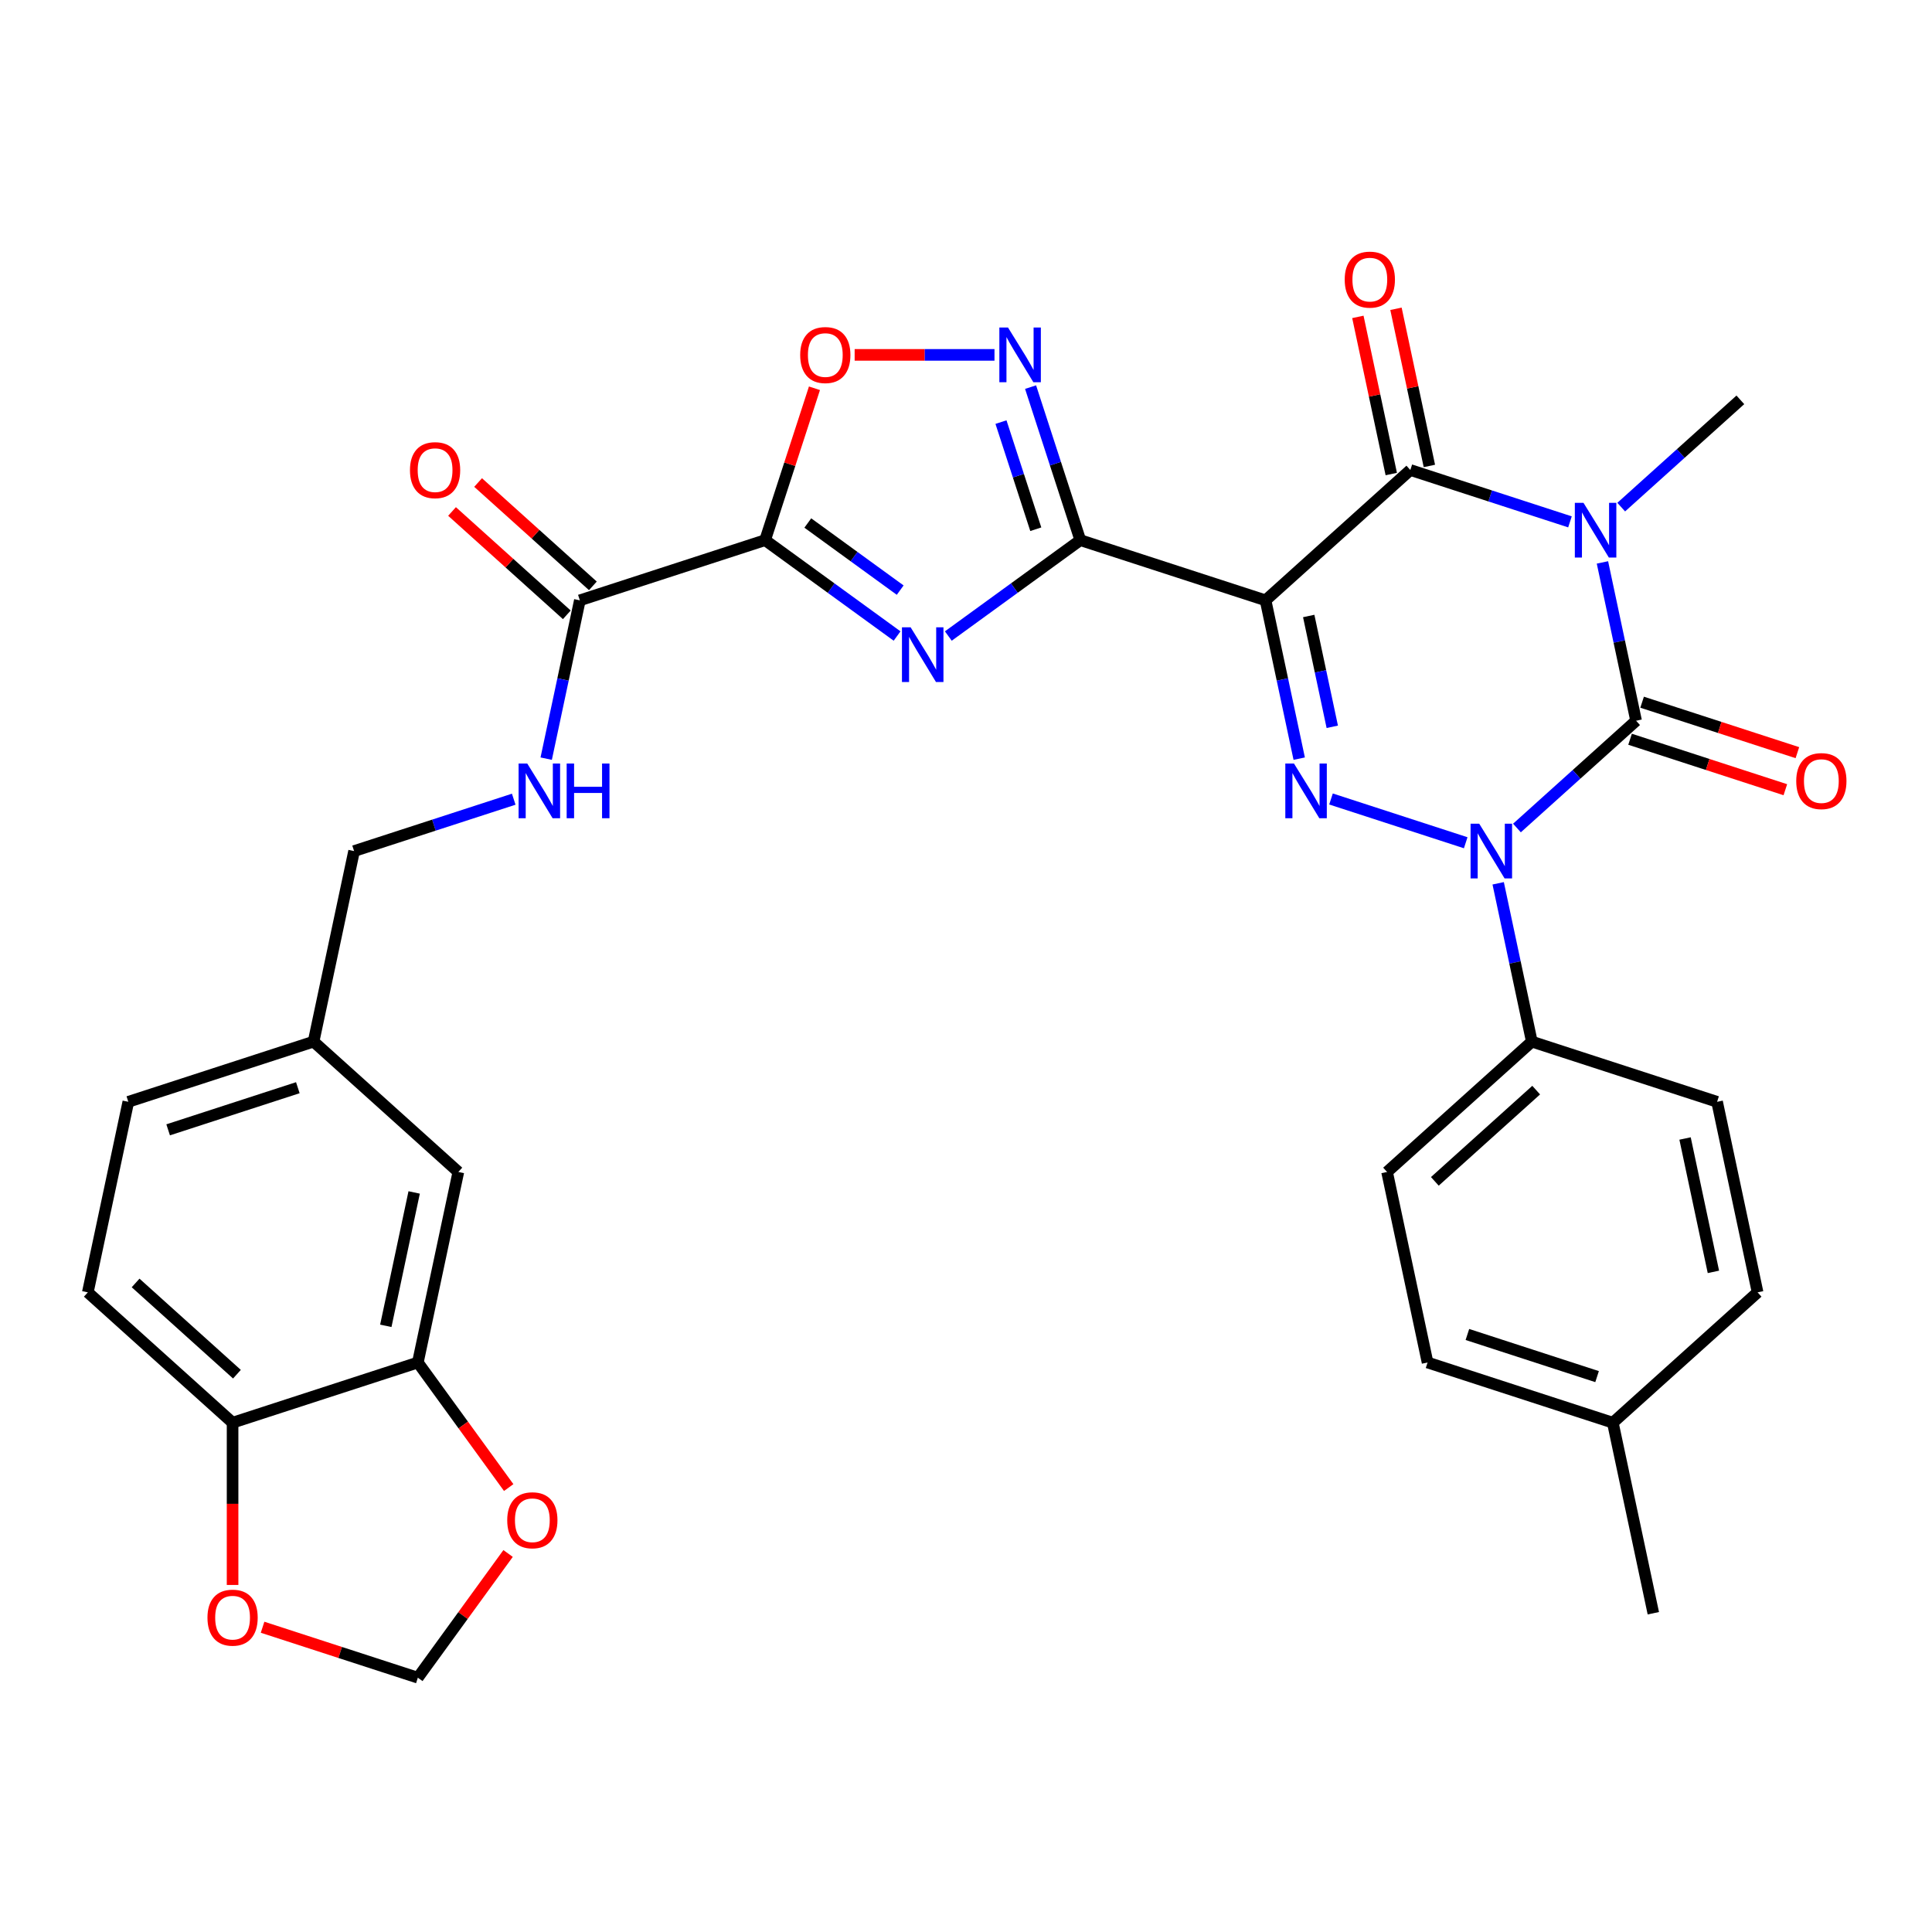<?xml version='1.0' encoding='iso-8859-1'?>
<svg version='1.1' baseProfile='full'
              xmlns='http://www.w3.org/2000/svg'
                      xmlns:rdkit='http://www.rdkit.org/xml'
                      xmlns:xlink='http://www.w3.org/1999/xlink'
                  xml:space='preserve'
width='1000px' height='1000px' viewBox='0 0 1000 1000'>
<!-- END OF HEADER -->
<rect style='opacity:1.0;fill:#FFFFFF;stroke:none' width='1000' height='1000' x='0' y='0'> </rect>
<path class='bond-1' d='M 829.42,291.107 L 838.128,332.078' style='fill:none;fill-rule:evenodd;stroke:#0000FF;stroke-width:6px;stroke-linecap:butt;stroke-linejoin:miter;stroke-opacity:1' />
<path class='bond-1' d='M 838.128,332.078 L 846.837,373.05' style='fill:none;fill-rule:evenodd;stroke:#000000;stroke-width:6px;stroke-linecap:butt;stroke-linejoin:miter;stroke-opacity:1' />
<path class='bond-5' d='M 812.613,270.117 L 771.298,256.693' style='fill:none;fill-rule:evenodd;stroke:#0000FF;stroke-width:6px;stroke-linecap:butt;stroke-linejoin:miter;stroke-opacity:1' />
<path class='bond-5' d='M 771.298,256.693 L 729.982,243.269' style='fill:none;fill-rule:evenodd;stroke:#000000;stroke-width:6px;stroke-linecap:butt;stroke-linejoin:miter;stroke-opacity:1' />
<path class='bond-22' d='M 839.135,262.486 L 869.969,234.723' style='fill:none;fill-rule:evenodd;stroke:#0000FF;stroke-width:6px;stroke-linecap:butt;stroke-linejoin:miter;stroke-opacity:1' />
<path class='bond-22' d='M 869.969,234.723 L 900.803,206.96' style='fill:none;fill-rule:evenodd;stroke:#000000;stroke-width:6px;stroke-linecap:butt;stroke-linejoin:miter;stroke-opacity:1' />
<path class='bond-0' d='M 655.053,310.735 L 729.982,243.269' style='fill:none;fill-rule:evenodd;stroke:#000000;stroke-width:6px;stroke-linecap:butt;stroke-linejoin:miter;stroke-opacity:1' />
<path class='bond-3' d='M 655.053,310.735 L 559.161,279.578' style='fill:none;fill-rule:evenodd;stroke:#000000;stroke-width:6px;stroke-linecap:butt;stroke-linejoin:miter;stroke-opacity:1' />
<path class='bond-4' d='M 655.053,310.735 L 663.762,351.707' style='fill:none;fill-rule:evenodd;stroke:#000000;stroke-width:6px;stroke-linecap:butt;stroke-linejoin:miter;stroke-opacity:1' />
<path class='bond-4' d='M 663.762,351.707 L 672.471,392.678' style='fill:none;fill-rule:evenodd;stroke:#0000FF;stroke-width:6px;stroke-linecap:butt;stroke-linejoin:miter;stroke-opacity:1' />
<path class='bond-4' d='M 677.39,318.834 L 683.487,347.514' style='fill:none;fill-rule:evenodd;stroke:#000000;stroke-width:6px;stroke-linecap:butt;stroke-linejoin:miter;stroke-opacity:1' />
<path class='bond-4' d='M 683.487,347.514 L 689.583,376.194' style='fill:none;fill-rule:evenodd;stroke:#0000FF;stroke-width:6px;stroke-linecap:butt;stroke-linejoin:miter;stroke-opacity:1' />
<path class='bond-2' d='M 846.837,373.05 L 816.003,400.813' style='fill:none;fill-rule:evenodd;stroke:#000000;stroke-width:6px;stroke-linecap:butt;stroke-linejoin:miter;stroke-opacity:1' />
<path class='bond-2' d='M 816.003,400.813 L 785.169,428.576' style='fill:none;fill-rule:evenodd;stroke:#0000FF;stroke-width:6px;stroke-linecap:butt;stroke-linejoin:miter;stroke-opacity:1' />
<path class='bond-14' d='M 843.721,382.639 L 883.907,395.696' style='fill:none;fill-rule:evenodd;stroke:#000000;stroke-width:6px;stroke-linecap:butt;stroke-linejoin:miter;stroke-opacity:1' />
<path class='bond-14' d='M 883.907,395.696 L 924.093,408.753' style='fill:none;fill-rule:evenodd;stroke:#FF0000;stroke-width:6px;stroke-linecap:butt;stroke-linejoin:miter;stroke-opacity:1' />
<path class='bond-14' d='M 849.953,363.46 L 890.139,376.518' style='fill:none;fill-rule:evenodd;stroke:#000000;stroke-width:6px;stroke-linecap:butt;stroke-linejoin:miter;stroke-opacity:1' />
<path class='bond-14' d='M 890.139,376.518 L 930.324,389.575' style='fill:none;fill-rule:evenodd;stroke:#FF0000;stroke-width:6px;stroke-linecap:butt;stroke-linejoin:miter;stroke-opacity:1' />
<path class='bond-11' d='M 775.454,457.197 L 784.163,498.168' style='fill:none;fill-rule:evenodd;stroke:#0000FF;stroke-width:6px;stroke-linecap:butt;stroke-linejoin:miter;stroke-opacity:1' />
<path class='bond-11' d='M 784.163,498.168 L 792.871,539.14' style='fill:none;fill-rule:evenodd;stroke:#000000;stroke-width:6px;stroke-linecap:butt;stroke-linejoin:miter;stroke-opacity:1' />
<path class='bond-33' d='M 758.648,436.207 L 688.928,413.554' style='fill:none;fill-rule:evenodd;stroke:#0000FF;stroke-width:6px;stroke-linecap:butt;stroke-linejoin:miter;stroke-opacity:1' />
<path class='bond-6' d='M 559.161,279.578 L 525.006,304.393' style='fill:none;fill-rule:evenodd;stroke:#000000;stroke-width:6px;stroke-linecap:butt;stroke-linejoin:miter;stroke-opacity:1' />
<path class='bond-6' d='M 525.006,304.393 L 490.851,329.208' style='fill:none;fill-rule:evenodd;stroke:#0000FF;stroke-width:6px;stroke-linecap:butt;stroke-linejoin:miter;stroke-opacity:1' />
<path class='bond-8' d='M 559.161,279.578 L 546.292,239.972' style='fill:none;fill-rule:evenodd;stroke:#000000;stroke-width:6px;stroke-linecap:butt;stroke-linejoin:miter;stroke-opacity:1' />
<path class='bond-8' d='M 546.292,239.972 L 533.424,200.367' style='fill:none;fill-rule:evenodd;stroke:#0000FF;stroke-width:6px;stroke-linecap:butt;stroke-linejoin:miter;stroke-opacity:1' />
<path class='bond-8' d='M 536.122,273.928 L 527.114,246.204' style='fill:none;fill-rule:evenodd;stroke:#000000;stroke-width:6px;stroke-linecap:butt;stroke-linejoin:miter;stroke-opacity:1' />
<path class='bond-8' d='M 527.114,246.204 L 518.106,218.48' style='fill:none;fill-rule:evenodd;stroke:#0000FF;stroke-width:6px;stroke-linecap:butt;stroke-linejoin:miter;stroke-opacity:1' />
<path class='bond-15' d='M 739.844,241.173 L 731.199,200.501' style='fill:none;fill-rule:evenodd;stroke:#000000;stroke-width:6px;stroke-linecap:butt;stroke-linejoin:miter;stroke-opacity:1' />
<path class='bond-15' d='M 731.199,200.501 L 722.555,159.83' style='fill:none;fill-rule:evenodd;stroke:#FF0000;stroke-width:6px;stroke-linecap:butt;stroke-linejoin:miter;stroke-opacity:1' />
<path class='bond-15' d='M 720.12,245.365 L 711.475,204.694' style='fill:none;fill-rule:evenodd;stroke:#000000;stroke-width:6px;stroke-linecap:butt;stroke-linejoin:miter;stroke-opacity:1' />
<path class='bond-15' d='M 711.475,204.694 L 702.83,164.022' style='fill:none;fill-rule:evenodd;stroke:#FF0000;stroke-width:6px;stroke-linecap:butt;stroke-linejoin:miter;stroke-opacity:1' />
<path class='bond-7' d='M 464.33,329.208 L 430.175,304.393' style='fill:none;fill-rule:evenodd;stroke:#0000FF;stroke-width:6px;stroke-linecap:butt;stroke-linejoin:miter;stroke-opacity:1' />
<path class='bond-7' d='M 430.175,304.393 L 396.02,279.578' style='fill:none;fill-rule:evenodd;stroke:#000000;stroke-width:6px;stroke-linecap:butt;stroke-linejoin:miter;stroke-opacity:1' />
<path class='bond-7' d='M 465.936,305.449 L 442.028,288.079' style='fill:none;fill-rule:evenodd;stroke:#0000FF;stroke-width:6px;stroke-linecap:butt;stroke-linejoin:miter;stroke-opacity:1' />
<path class='bond-7' d='M 442.028,288.079 L 418.119,270.708' style='fill:none;fill-rule:evenodd;stroke:#000000;stroke-width:6px;stroke-linecap:butt;stroke-linejoin:miter;stroke-opacity:1' />
<path class='bond-10' d='M 396.02,279.578 L 300.128,310.735' style='fill:none;fill-rule:evenodd;stroke:#000000;stroke-width:6px;stroke-linecap:butt;stroke-linejoin:miter;stroke-opacity:1' />
<path class='bond-34' d='M 396.02,279.578 L 408.791,240.272' style='fill:none;fill-rule:evenodd;stroke:#000000;stroke-width:6px;stroke-linecap:butt;stroke-linejoin:miter;stroke-opacity:1' />
<path class='bond-34' d='M 408.791,240.272 L 421.562,200.967' style='fill:none;fill-rule:evenodd;stroke:#FF0000;stroke-width:6px;stroke-linecap:butt;stroke-linejoin:miter;stroke-opacity:1' />
<path class='bond-9' d='M 514.743,183.686 L 478.555,183.686' style='fill:none;fill-rule:evenodd;stroke:#0000FF;stroke-width:6px;stroke-linecap:butt;stroke-linejoin:miter;stroke-opacity:1' />
<path class='bond-9' d='M 478.555,183.686 L 442.366,183.686' style='fill:none;fill-rule:evenodd;stroke:#FF0000;stroke-width:6px;stroke-linecap:butt;stroke-linejoin:miter;stroke-opacity:1' />
<path class='bond-13' d='M 300.128,310.735 L 291.419,351.707' style='fill:none;fill-rule:evenodd;stroke:#000000;stroke-width:6px;stroke-linecap:butt;stroke-linejoin:miter;stroke-opacity:1' />
<path class='bond-13' d='M 291.419,351.707 L 282.71,392.678' style='fill:none;fill-rule:evenodd;stroke:#0000FF;stroke-width:6px;stroke-linecap:butt;stroke-linejoin:miter;stroke-opacity:1' />
<path class='bond-20' d='M 306.874,303.242 L 277.17,276.497' style='fill:none;fill-rule:evenodd;stroke:#000000;stroke-width:6px;stroke-linecap:butt;stroke-linejoin:miter;stroke-opacity:1' />
<path class='bond-20' d='M 277.17,276.497 L 247.466,249.751' style='fill:none;fill-rule:evenodd;stroke:#FF0000;stroke-width:6px;stroke-linecap:butt;stroke-linejoin:miter;stroke-opacity:1' />
<path class='bond-20' d='M 293.381,318.228 L 263.677,291.482' style='fill:none;fill-rule:evenodd;stroke:#000000;stroke-width:6px;stroke-linecap:butt;stroke-linejoin:miter;stroke-opacity:1' />
<path class='bond-20' d='M 263.677,291.482 L 233.973,264.737' style='fill:none;fill-rule:evenodd;stroke:#FF0000;stroke-width:6px;stroke-linecap:butt;stroke-linejoin:miter;stroke-opacity:1' />
<path class='bond-23' d='M 792.871,539.14 L 717.942,606.606' style='fill:none;fill-rule:evenodd;stroke:#000000;stroke-width:6px;stroke-linecap:butt;stroke-linejoin:miter;stroke-opacity:1' />
<path class='bond-23' d='M 795.125,564.245 L 742.675,611.472' style='fill:none;fill-rule:evenodd;stroke:#000000;stroke-width:6px;stroke-linecap:butt;stroke-linejoin:miter;stroke-opacity:1' />
<path class='bond-24' d='M 792.871,539.14 L 888.763,570.297' style='fill:none;fill-rule:evenodd;stroke:#000000;stroke-width:6px;stroke-linecap:butt;stroke-linejoin:miter;stroke-opacity:1' />
<path class='bond-12' d='M 216.276,705.229 L 237.239,606.606' style='fill:none;fill-rule:evenodd;stroke:#000000;stroke-width:6px;stroke-linecap:butt;stroke-linejoin:miter;stroke-opacity:1' />
<path class='bond-12' d='M 199.695,686.243 L 214.369,617.207' style='fill:none;fill-rule:evenodd;stroke:#000000;stroke-width:6px;stroke-linecap:butt;stroke-linejoin:miter;stroke-opacity:1' />
<path class='bond-17' d='M 216.276,705.229 L 239.79,737.594' style='fill:none;fill-rule:evenodd;stroke:#000000;stroke-width:6px;stroke-linecap:butt;stroke-linejoin:miter;stroke-opacity:1' />
<path class='bond-17' d='M 239.79,737.594 L 263.305,769.959' style='fill:none;fill-rule:evenodd;stroke:#FF0000;stroke-width:6px;stroke-linecap:butt;stroke-linejoin:miter;stroke-opacity:1' />
<path class='bond-36' d='M 216.276,705.229 L 120.383,736.387' style='fill:none;fill-rule:evenodd;stroke:#000000;stroke-width:6px;stroke-linecap:butt;stroke-linejoin:miter;stroke-opacity:1' />
<path class='bond-27' d='M 265.904,413.667 L 224.588,427.092' style='fill:none;fill-rule:evenodd;stroke:#0000FF;stroke-width:6px;stroke-linecap:butt;stroke-linejoin:miter;stroke-opacity:1' />
<path class='bond-27' d='M 224.588,427.092 L 183.273,440.516' style='fill:none;fill-rule:evenodd;stroke:#000000;stroke-width:6px;stroke-linecap:butt;stroke-linejoin:miter;stroke-opacity:1' />
<path class='bond-16' d='M 120.383,736.387 L 45.455,668.92' style='fill:none;fill-rule:evenodd;stroke:#000000;stroke-width:6px;stroke-linecap:butt;stroke-linejoin:miter;stroke-opacity:1' />
<path class='bond-16' d='M 122.637,711.281 L 70.187,664.054' style='fill:none;fill-rule:evenodd;stroke:#000000;stroke-width:6px;stroke-linecap:butt;stroke-linejoin:miter;stroke-opacity:1' />
<path class='bond-18' d='M 120.383,736.387 L 120.383,778.38' style='fill:none;fill-rule:evenodd;stroke:#000000;stroke-width:6px;stroke-linecap:butt;stroke-linejoin:miter;stroke-opacity:1' />
<path class='bond-18' d='M 120.383,778.38 L 120.383,820.373' style='fill:none;fill-rule:evenodd;stroke:#FF0000;stroke-width:6px;stroke-linecap:butt;stroke-linejoin:miter;stroke-opacity:1' />
<path class='bond-19' d='M 262.985,804.081 L 239.63,836.226' style='fill:none;fill-rule:evenodd;stroke:#FF0000;stroke-width:6px;stroke-linecap:butt;stroke-linejoin:miter;stroke-opacity:1' />
<path class='bond-19' d='M 239.63,836.226 L 216.276,868.371' style='fill:none;fill-rule:evenodd;stroke:#000000;stroke-width:6px;stroke-linecap:butt;stroke-linejoin:miter;stroke-opacity:1' />
<path class='bond-37' d='M 135.904,842.256 L 176.09,855.314' style='fill:none;fill-rule:evenodd;stroke:#FF0000;stroke-width:6px;stroke-linecap:butt;stroke-linejoin:miter;stroke-opacity:1' />
<path class='bond-37' d='M 176.09,855.314 L 216.276,868.371' style='fill:none;fill-rule:evenodd;stroke:#000000;stroke-width:6px;stroke-linecap:butt;stroke-linejoin:miter;stroke-opacity:1' />
<path class='bond-21' d='M 237.239,606.606 L 162.31,539.14' style='fill:none;fill-rule:evenodd;stroke:#000000;stroke-width:6px;stroke-linecap:butt;stroke-linejoin:miter;stroke-opacity:1' />
<path class='bond-30' d='M 717.942,606.606 L 738.905,705.229' style='fill:none;fill-rule:evenodd;stroke:#000000;stroke-width:6px;stroke-linecap:butt;stroke-linejoin:miter;stroke-opacity:1' />
<path class='bond-29' d='M 888.763,570.297 L 909.726,668.92' style='fill:none;fill-rule:evenodd;stroke:#000000;stroke-width:6px;stroke-linecap:butt;stroke-linejoin:miter;stroke-opacity:1' />
<path class='bond-29' d='M 872.183,589.283 L 886.857,658.319' style='fill:none;fill-rule:evenodd;stroke:#000000;stroke-width:6px;stroke-linecap:butt;stroke-linejoin:miter;stroke-opacity:1' />
<path class='bond-25' d='M 45.455,668.92 L 66.418,570.297' style='fill:none;fill-rule:evenodd;stroke:#000000;stroke-width:6px;stroke-linecap:butt;stroke-linejoin:miter;stroke-opacity:1' />
<path class='bond-26' d='M 162.31,539.14 L 183.273,440.516' style='fill:none;fill-rule:evenodd;stroke:#000000;stroke-width:6px;stroke-linecap:butt;stroke-linejoin:miter;stroke-opacity:1' />
<path class='bond-28' d='M 162.31,539.14 L 66.418,570.297' style='fill:none;fill-rule:evenodd;stroke:#000000;stroke-width:6px;stroke-linecap:butt;stroke-linejoin:miter;stroke-opacity:1' />
<path class='bond-28' d='M 154.157,562.992 L 87.033,584.802' style='fill:none;fill-rule:evenodd;stroke:#000000;stroke-width:6px;stroke-linecap:butt;stroke-linejoin:miter;stroke-opacity:1' />
<path class='bond-31' d='M 909.726,668.92 L 834.798,736.387' style='fill:none;fill-rule:evenodd;stroke:#000000;stroke-width:6px;stroke-linecap:butt;stroke-linejoin:miter;stroke-opacity:1' />
<path class='bond-35' d='M 738.905,705.229 L 834.798,736.387' style='fill:none;fill-rule:evenodd;stroke:#000000;stroke-width:6px;stroke-linecap:butt;stroke-linejoin:miter;stroke-opacity:1' />
<path class='bond-35' d='M 759.521,690.725 L 826.645,712.535' style='fill:none;fill-rule:evenodd;stroke:#000000;stroke-width:6px;stroke-linecap:butt;stroke-linejoin:miter;stroke-opacity:1' />
<path class='bond-32' d='M 834.798,736.387 L 855.761,835.01' style='fill:none;fill-rule:evenodd;stroke:#000000;stroke-width:6px;stroke-linecap:butt;stroke-linejoin:miter;stroke-opacity:1' />
<path  class='atom-0' d='M 819.614 260.266
L 828.894 275.266
Q 829.814 276.746, 831.294 279.426
Q 832.774 282.106, 832.854 282.266
L 832.854 260.266
L 836.614 260.266
L 836.614 288.586
L 832.734 288.586
L 822.774 272.186
Q 821.614 270.266, 820.374 268.066
Q 819.174 265.866, 818.814 265.186
L 818.814 288.586
L 815.134 288.586
L 815.134 260.266
L 819.614 260.266
' fill='#0000FF'/>
<path  class='atom-3' d='M 765.648 426.356
L 774.928 441.356
Q 775.848 442.836, 777.328 445.516
Q 778.808 448.196, 778.888 448.356
L 778.888 426.356
L 782.648 426.356
L 782.648 454.676
L 778.768 454.676
L 768.808 438.276
Q 767.648 436.356, 766.408 434.156
Q 765.208 431.956, 764.848 431.276
L 764.848 454.676
L 761.168 454.676
L 761.168 426.356
L 765.648 426.356
' fill='#0000FF'/>
<path  class='atom-5' d='M 669.756 395.199
L 679.036 410.199
Q 679.956 411.679, 681.436 414.359
Q 682.916 417.039, 682.996 417.199
L 682.996 395.199
L 686.756 395.199
L 686.756 423.519
L 682.876 423.519
L 672.916 407.119
Q 671.756 405.199, 670.516 402.999
Q 669.316 400.799, 668.956 400.119
L 668.956 423.519
L 665.276 423.519
L 665.276 395.199
L 669.756 395.199
' fill='#0000FF'/>
<path  class='atom-7' d='M 471.331 324.683
L 480.611 339.683
Q 481.531 341.163, 483.011 343.843
Q 484.491 346.523, 484.571 346.683
L 484.571 324.683
L 488.331 324.683
L 488.331 353.003
L 484.451 353.003
L 474.491 336.603
Q 473.331 334.683, 472.091 332.483
Q 470.891 330.283, 470.531 329.603
L 470.531 353.003
L 466.851 353.003
L 466.851 324.683
L 471.331 324.683
' fill='#0000FF'/>
<path  class='atom-9' d='M 521.744 169.526
L 531.024 184.526
Q 531.944 186.006, 533.424 188.686
Q 534.904 191.366, 534.984 191.526
L 534.984 169.526
L 538.744 169.526
L 538.744 197.846
L 534.864 197.846
L 524.904 181.446
Q 523.744 179.526, 522.504 177.326
Q 521.304 175.126, 520.944 174.446
L 520.944 197.846
L 517.264 197.846
L 517.264 169.526
L 521.744 169.526
' fill='#0000FF'/>
<path  class='atom-10' d='M 414.177 183.766
Q 414.177 176.966, 417.537 173.166
Q 420.897 169.366, 427.177 169.366
Q 433.457 169.366, 436.817 173.166
Q 440.177 176.966, 440.177 183.766
Q 440.177 190.646, 436.777 194.566
Q 433.377 198.446, 427.177 198.446
Q 420.937 198.446, 417.537 194.566
Q 414.177 190.686, 414.177 183.766
M 427.177 195.246
Q 431.497 195.246, 433.817 192.366
Q 436.177 189.446, 436.177 183.766
Q 436.177 178.206, 433.817 175.406
Q 431.497 172.566, 427.177 172.566
Q 422.857 172.566, 420.497 175.366
Q 418.177 178.166, 418.177 183.766
Q 418.177 189.486, 420.497 192.366
Q 422.857 195.246, 427.177 195.246
' fill='#FF0000'/>
<path  class='atom-14' d='M 272.905 395.199
L 282.185 410.199
Q 283.105 411.679, 284.585 414.359
Q 286.065 417.039, 286.145 417.199
L 286.145 395.199
L 289.905 395.199
L 289.905 423.519
L 286.025 423.519
L 276.065 407.119
Q 274.905 405.199, 273.665 402.999
Q 272.465 400.799, 272.105 400.119
L 272.105 423.519
L 268.425 423.519
L 268.425 395.199
L 272.905 395.199
' fill='#0000FF'/>
<path  class='atom-14' d='M 293.305 395.199
L 297.145 395.199
L 297.145 407.239
L 311.625 407.239
L 311.625 395.199
L 315.465 395.199
L 315.465 423.519
L 311.625 423.519
L 311.625 410.439
L 297.145 410.439
L 297.145 423.519
L 293.305 423.519
L 293.305 395.199
' fill='#0000FF'/>
<path  class='atom-15' d='M 929.729 404.287
Q 929.729 397.487, 933.089 393.687
Q 936.449 389.887, 942.729 389.887
Q 949.009 389.887, 952.369 393.687
Q 955.729 397.487, 955.729 404.287
Q 955.729 411.167, 952.329 415.087
Q 948.929 418.967, 942.729 418.967
Q 936.489 418.967, 933.089 415.087
Q 929.729 411.207, 929.729 404.287
M 942.729 415.767
Q 947.049 415.767, 949.369 412.887
Q 951.729 409.967, 951.729 404.287
Q 951.729 398.727, 949.369 395.927
Q 947.049 393.087, 942.729 393.087
Q 938.409 393.087, 936.049 395.887
Q 933.729 398.687, 933.729 404.287
Q 933.729 410.007, 936.049 412.887
Q 938.409 415.767, 942.729 415.767
' fill='#FF0000'/>
<path  class='atom-16' d='M 696.019 144.725
Q 696.019 137.925, 699.379 134.125
Q 702.739 130.325, 709.019 130.325
Q 715.299 130.325, 718.659 134.125
Q 722.019 137.925, 722.019 144.725
Q 722.019 151.605, 718.619 155.525
Q 715.219 159.405, 709.019 159.405
Q 702.779 159.405, 699.379 155.525
Q 696.019 151.645, 696.019 144.725
M 709.019 156.205
Q 713.339 156.205, 715.659 153.325
Q 718.019 150.405, 718.019 144.725
Q 718.019 139.165, 715.659 136.365
Q 713.339 133.525, 709.019 133.525
Q 704.699 133.525, 702.339 136.325
Q 700.019 139.125, 700.019 144.725
Q 700.019 150.445, 702.339 153.325
Q 704.699 156.205, 709.019 156.205
' fill='#FF0000'/>
<path  class='atom-18' d='M 262.54 786.88
Q 262.54 780.08, 265.9 776.28
Q 269.26 772.48, 275.54 772.48
Q 281.82 772.48, 285.18 776.28
Q 288.54 780.08, 288.54 786.88
Q 288.54 793.76, 285.14 797.68
Q 281.74 801.56, 275.54 801.56
Q 269.3 801.56, 265.9 797.68
Q 262.54 793.8, 262.54 786.88
M 275.54 798.36
Q 279.86 798.36, 282.18 795.48
Q 284.54 792.56, 284.54 786.88
Q 284.54 781.32, 282.18 778.52
Q 279.86 775.68, 275.54 775.68
Q 271.22 775.68, 268.86 778.48
Q 266.54 781.28, 266.54 786.88
Q 266.54 792.6, 268.86 795.48
Q 271.22 798.36, 275.54 798.36
' fill='#FF0000'/>
<path  class='atom-19' d='M 107.383 837.293
Q 107.383 830.493, 110.743 826.693
Q 114.103 822.893, 120.383 822.893
Q 126.663 822.893, 130.023 826.693
Q 133.383 830.493, 133.383 837.293
Q 133.383 844.173, 129.983 848.093
Q 126.583 851.973, 120.383 851.973
Q 114.143 851.973, 110.743 848.093
Q 107.383 844.213, 107.383 837.293
M 120.383 848.773
Q 124.703 848.773, 127.023 845.893
Q 129.383 842.973, 129.383 837.293
Q 129.383 831.733, 127.023 828.933
Q 124.703 826.093, 120.383 826.093
Q 116.063 826.093, 113.703 828.893
Q 111.383 831.693, 111.383 837.293
Q 111.383 843.013, 113.703 845.893
Q 116.063 848.773, 120.383 848.773
' fill='#FF0000'/>
<path  class='atom-21' d='M 212.199 243.349
Q 212.199 236.549, 215.559 232.749
Q 218.919 228.949, 225.199 228.949
Q 231.479 228.949, 234.839 232.749
Q 238.199 236.549, 238.199 243.349
Q 238.199 250.229, 234.799 254.149
Q 231.399 258.029, 225.199 258.029
Q 218.959 258.029, 215.559 254.149
Q 212.199 250.269, 212.199 243.349
M 225.199 254.829
Q 229.519 254.829, 231.839 251.949
Q 234.199 249.029, 234.199 243.349
Q 234.199 237.789, 231.839 234.989
Q 229.519 232.149, 225.199 232.149
Q 220.879 232.149, 218.519 234.949
Q 216.199 237.749, 216.199 243.349
Q 216.199 249.069, 218.519 251.949
Q 220.879 254.829, 225.199 254.829
' fill='#FF0000'/>
</svg>

